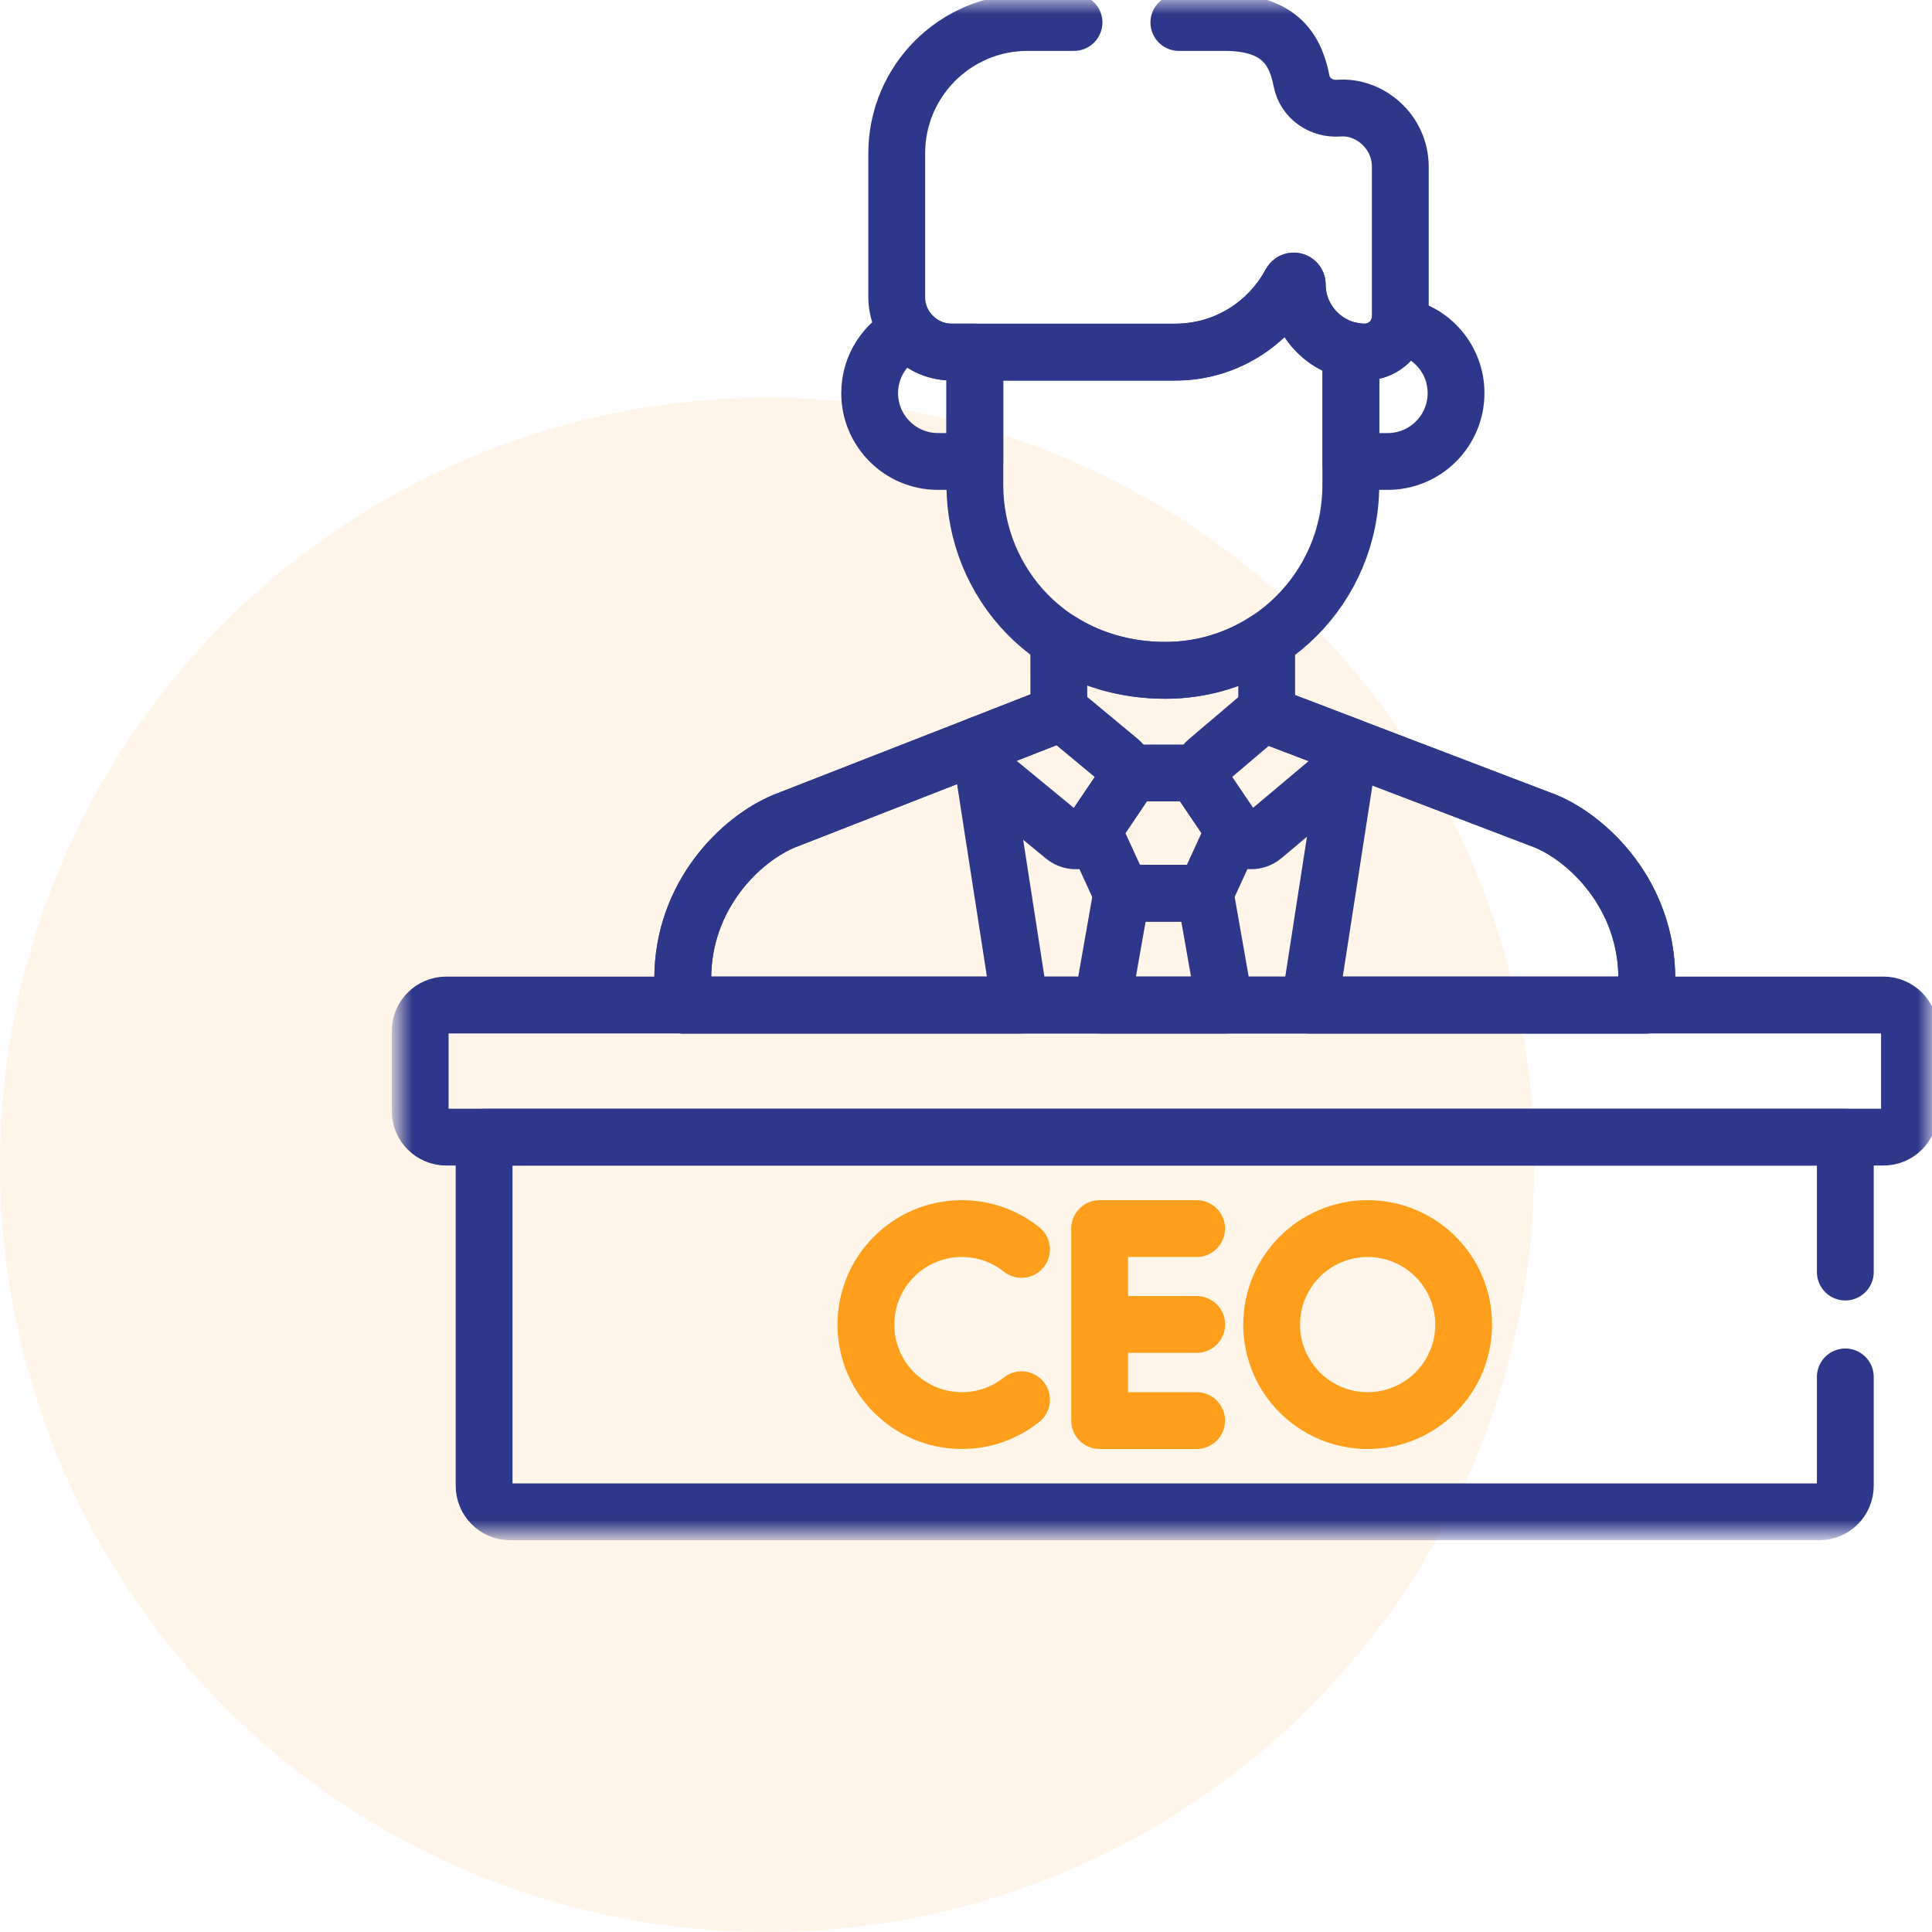 <svg width="68" height="68" viewBox="0 0 68 68" fill="none" xmlns="http://www.w3.org/2000/svg">
<circle cx="27" cy="41" r="27" fill="#FF9F1C" fill-opacity="0.1"/>
<mask id="mask0_202_70099" style="mask-type:luminance" maskUnits="userSpaceOnUse" x="14" y="0" width="54" height="54">
<path d="M67 53V1H15V53H67Z" fill="white" stroke="white" stroke-width="2"/>
</mask>
<g mask="url(#mask0_202_70099)">
<path d="M66.29 35.373H15.706C15.2 35.373 14.789 35.783 14.789 36.289V39.106C14.789 39.613 15.2 40.023 15.706 40.023H66.29C66.797 40.023 67.207 39.613 67.207 39.106V36.289C67.207 35.783 66.797 35.373 66.29 35.373Z" stroke="#2D388A" stroke-width="2" stroke-miterlimit="10" stroke-linecap="round" stroke-linejoin="round"/>
<path d="M45.657 10.017C45.657 9.89 45.487 9.846 45.426 9.958C44.651 11.408 43.123 12.396 41.364 12.396H34.312V17.072C34.312 20.481 36.983 23.594 41.023 23.594C44.619 23.594 47.544 20.668 47.544 17.072V12.344C46.47 12.116 45.657 11.157 45.657 10.017Z" stroke="#2D388A" stroke-width="2" stroke-miterlimit="10" stroke-linecap="round" stroke-linejoin="round"/>
<path d="M31.983 11.665C31.172 12.052 30.609 12.877 30.609 13.836C30.609 15.165 31.686 16.242 33.015 16.242H34.31V12.392H33.495C32.884 12.392 32.339 12.108 31.983 11.665Z" stroke="#2D388A" stroke-width="2" stroke-miterlimit="10" stroke-linecap="round" stroke-linejoin="round"/>
<path d="M49.241 11.466C49.098 11.997 48.613 12.392 48.038 12.392C47.87 12.392 47.706 12.373 47.547 12.339L47.547 12.34V16.242H48.842C50.171 16.242 51.248 15.165 51.248 13.836C51.248 12.644 50.38 11.657 49.241 11.466Z" stroke="#2D388A" stroke-width="2" stroke-miterlimit="10" stroke-linecap="round" stroke-linejoin="round"/>
<path d="M57.96 35.375V34.445C57.96 31.507 55.912 29.527 54.383 28.898L45.006 25.319C44.753 25.221 44.584 24.977 44.584 24.704L44.582 22.531C43.557 23.201 42.334 23.593 41.021 23.593C39.573 23.593 38.303 23.191 37.266 22.521L37.267 24.7C37.267 24.973 37.136 25.133 36.985 25.236L27.608 28.898C26.079 29.527 24.031 31.507 24.031 34.445V35.375H57.96Z" stroke="#2D388A" stroke-width="2" stroke-miterlimit="10" stroke-linecap="round" stroke-linejoin="round"/>
<path d="M35.903 35.375L34.482 26.213L27.608 28.898C26.079 29.527 24.031 31.507 24.031 34.445V35.375H35.903Z" stroke="#2D388A" stroke-width="2" stroke-miterlimit="10" stroke-linecap="round" stroke-linejoin="round"/>
<path d="M57.965 35.375V34.445C57.965 31.507 55.918 29.527 54.389 28.898L47.505 26.271L46.094 35.375H57.965Z" stroke="#2D388A" stroke-width="2" stroke-miterlimit="10" stroke-linecap="round" stroke-linejoin="round"/>
<path d="M35.954 43.975C35.378 43.517 34.649 43.242 33.856 43.242C31.989 43.242 30.477 44.755 30.477 46.621C30.477 48.487 31.989 50 33.856 50C34.649 50 35.378 49.724 35.954 49.266" stroke="#FF9F1C" stroke-width="2" stroke-miterlimit="10" stroke-linecap="round" stroke-linejoin="round"/>
<path d="M42.117 50H38.703V43.242H42.117" stroke="#FF9F1C" stroke-width="2" stroke-miterlimit="10" stroke-linecap="round" stroke-linejoin="round"/>
<path d="M39 46.617H42.12" stroke="#FF9F1C" stroke-width="2" stroke-miterlimit="10" stroke-linecap="round" stroke-linejoin="round"/>
<path d="M51.516 46.621C51.516 44.755 50.003 43.242 48.137 43.242C46.271 43.242 44.758 44.755 44.758 46.621C44.758 48.487 46.271 50 48.137 50C50.003 50 51.516 48.487 51.516 46.621Z" stroke="#FF9F1C" stroke-width="2" stroke-miterlimit="10" stroke-linecap="round" stroke-linejoin="round"/>
<path d="M42.368 27.658C42.234 27.46 42.26 27.301 42.26 27.207H39.638C39.658 27.373 39.614 27.533 39.529 27.658L38.469 29.229L39.481 31.438H42.416L43.429 29.229L42.368 27.658Z" stroke="#2D388A" stroke-width="2" stroke-miterlimit="10" stroke-linecap="round" stroke-linejoin="round"/>
<path d="M42.418 31.44H39.482L38.789 35.375H43.111L42.418 31.44Z" stroke="#2D388A" stroke-width="2" stroke-miterlimit="10" stroke-linecap="round" stroke-linejoin="round"/>
<path d="M39.403 26.772L37.219 24.96C37.167 25.082 37.081 25.168 36.987 25.231L34.484 26.209L34.626 27.121L37.443 29.44C37.746 29.692 38.2 29.627 38.42 29.3L39.53 27.657C39.721 27.373 39.666 26.99 39.403 26.772Z" stroke="#2D388A" stroke-width="2" stroke-miterlimit="10" stroke-linecap="round" stroke-linejoin="round"/>
<path d="M45.012 25.315C44.84 25.249 44.709 25.115 44.641 24.952L42.499 26.772C42.235 26.99 42.18 27.373 42.372 27.657L43.482 29.3C43.702 29.627 44.156 29.692 44.459 29.44L47.397 26.97L47.506 26.267L45.012 25.315Z" stroke="#2D388A" stroke-width="2" stroke-miterlimit="10" stroke-linecap="round" stroke-linejoin="round"/>
<path d="M37.801 0.791H37.517H36.168C33.624 0.791 31.562 2.853 31.562 5.397V10.451C31.562 11.523 32.431 12.391 33.502 12.391H41.368C43.127 12.391 44.655 11.404 45.431 9.953C45.491 9.841 45.661 9.885 45.661 10.012C45.661 11.32 46.732 12.391 48.04 12.391C48.725 12.391 49.286 11.83 49.286 11.144V5.869C49.286 4.627 48.202 3.723 47.125 3.806C46.502 3.854 45.93 3.462 45.81 2.849C45.608 1.816 45.097 0.791 43.099 0.791H41.799H41.492" stroke="#2D388A" stroke-width="2" stroke-miterlimit="10" stroke-linecap="round" stroke-linejoin="round"/>
<path d="M64.949 44.772V40.024H17.039V52.294C17.039 52.8 17.45 53.211 17.956 53.211H64.032C64.538 53.211 64.949 52.8 64.949 52.294V48.463" stroke="#2D388A" stroke-width="2" stroke-miterlimit="10" stroke-linecap="round" stroke-linejoin="round"/>
</g>
</svg>
